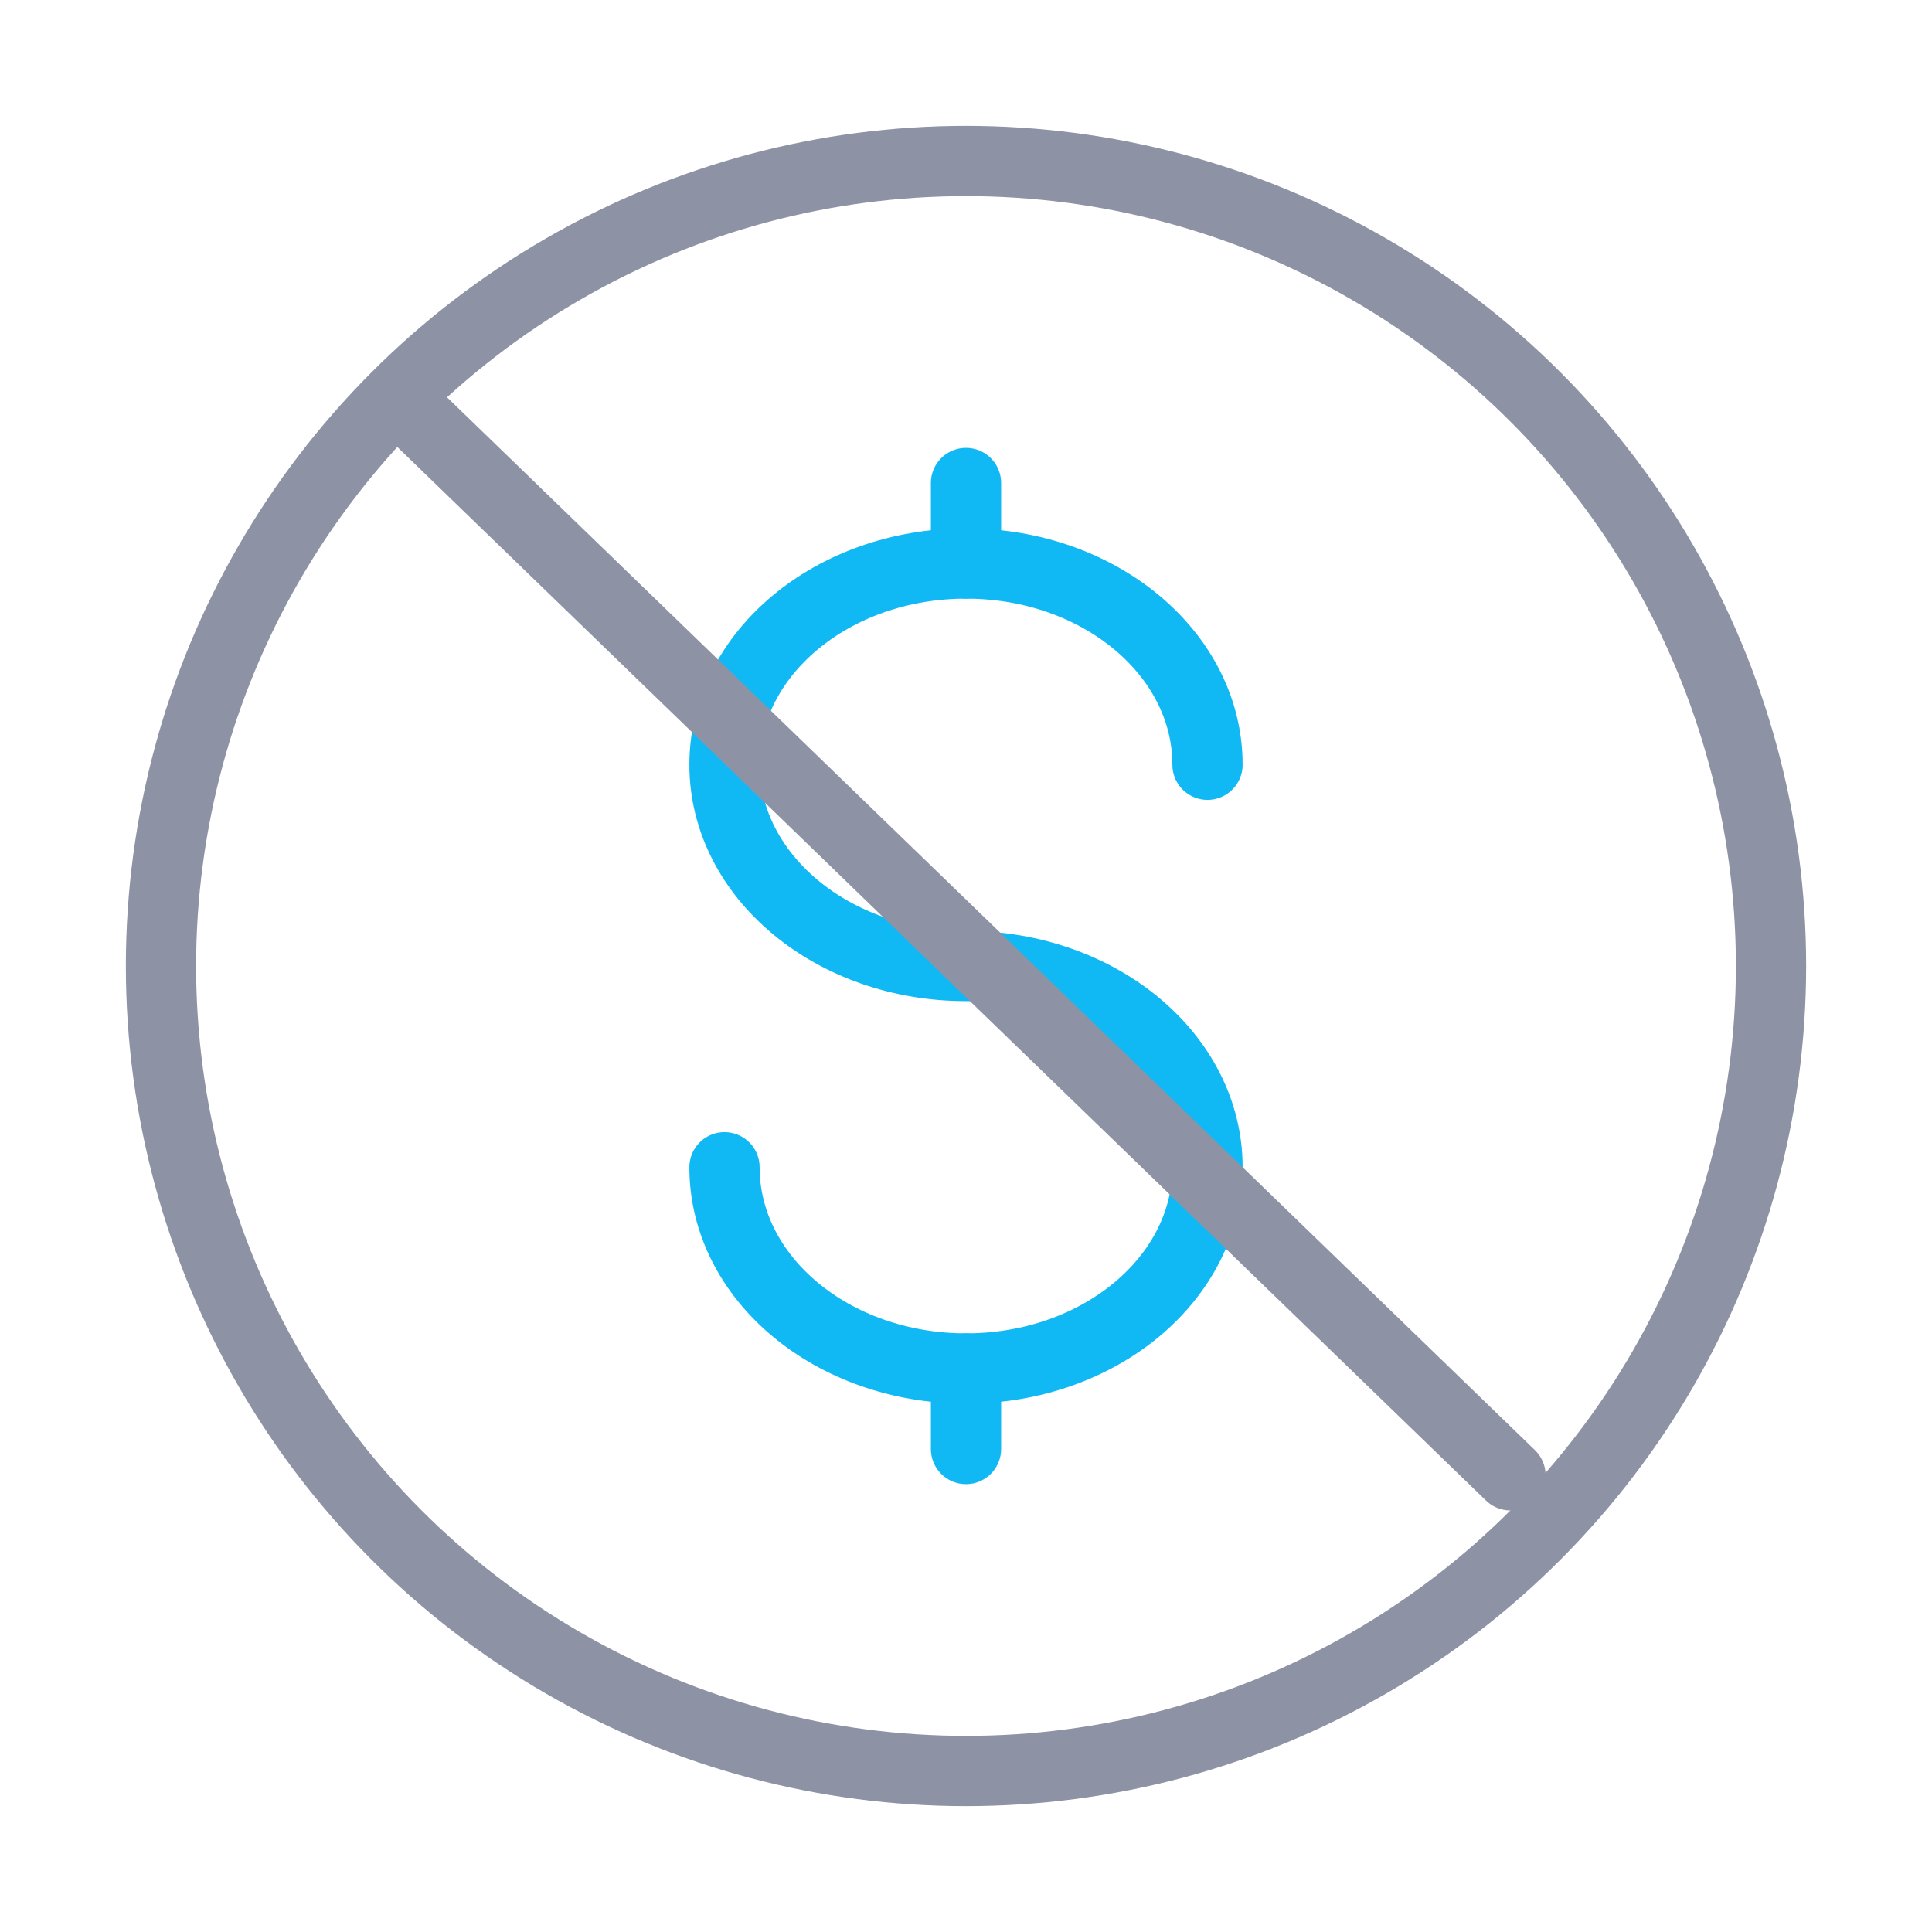 <svg width="55" height="55" viewBox="0 0 55 55" fill="none" xmlns="http://www.w3.org/2000/svg">
  <circle opacity="0.5" cx="27.5" cy="27.5" r="22.917" stroke="#1C274C" stroke-width="2"/>
  <path d="M27.5 38.958V40.104V41.25" stroke="#11B9F4" stroke-width="2" stroke-linecap="round"/>
  <path d="M27.5 13.75V14.896V16.042" stroke="#11B9F4" stroke-width="2" stroke-linecap="round"/>
  <path d="M34.375 21.771C34.375 18.607 31.297 16.042 27.5 16.042C23.703 16.042 20.625 18.607 20.625 21.771C20.625 24.935 23.703 27.5 27.5 27.5C31.297 27.5 34.375 30.065 34.375 33.229C34.375 36.393 31.297 38.958 27.5 38.958C23.703 38.958 20.625 36.393 20.625 33.229" stroke="#11B9F4" stroke-width="2" stroke-linecap="round"/>
  <path d="M12 12L43 42" stroke="#8D93A5" stroke-width="2" stroke-linecap="round"/>
</svg>
